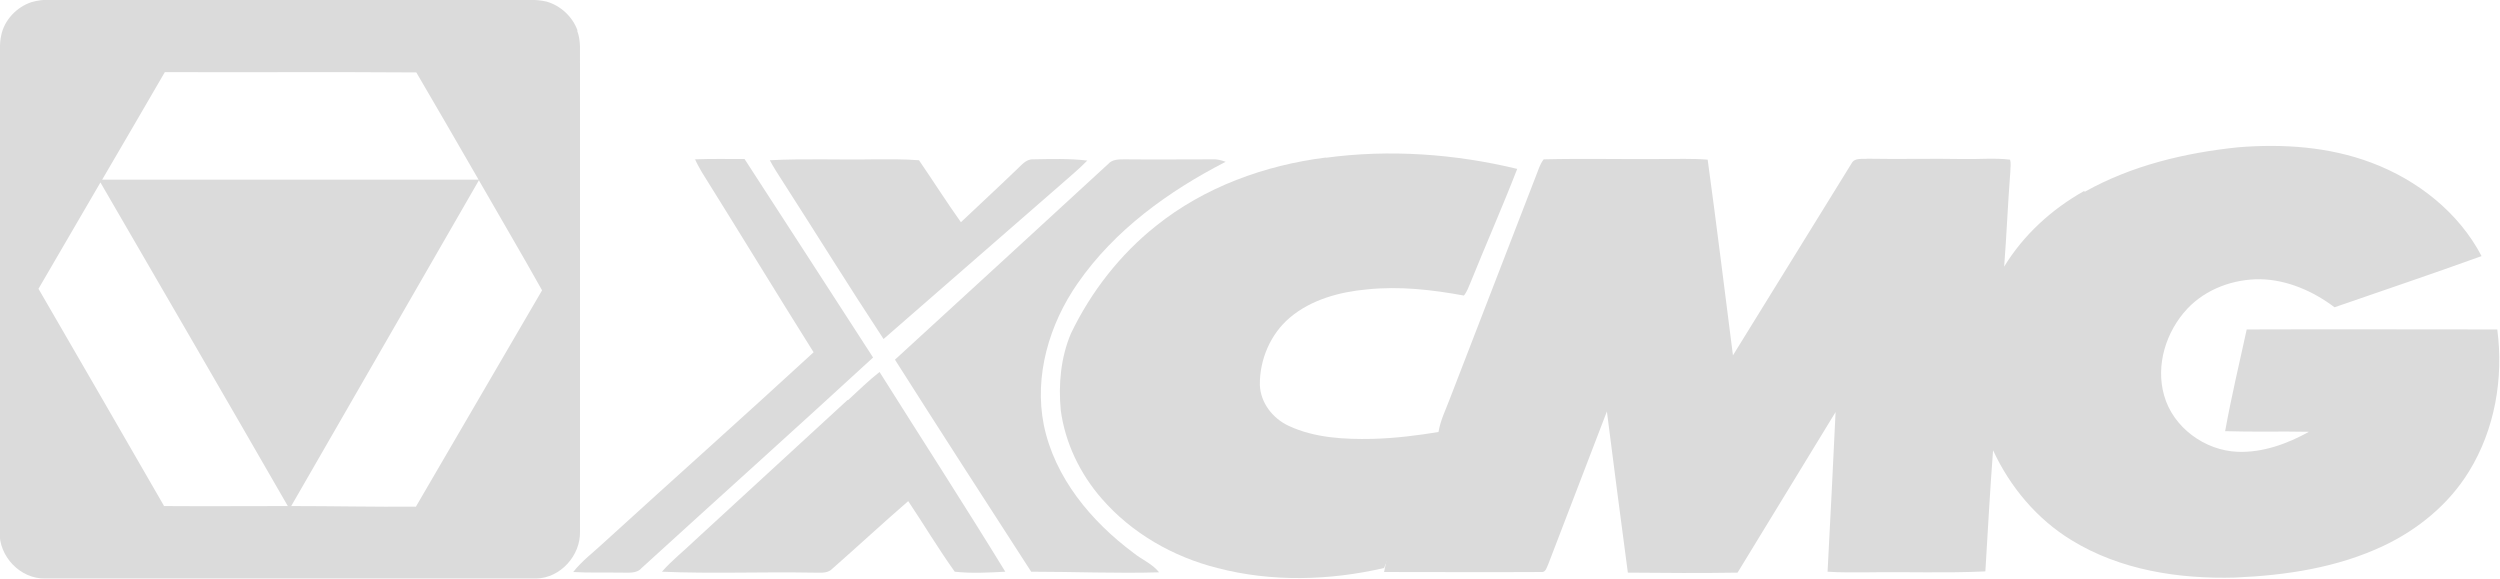 <?xml version="1.0" encoding="UTF-8"?> <svg xmlns="http://www.w3.org/2000/svg" xmlns:xlink="http://www.w3.org/1999/xlink" xmlns:xodm="http://www.corel.com/coreldraw/odm/2003" xml:space="preserve" width="25.402mm" height="5.881mm" version="1.1" style="shape-rendering:geometricPrecision; text-rendering:geometricPrecision; image-rendering:optimizeQuality; fill-rule:evenodd; clip-rule:evenodd" viewBox="0 0 81.1 18.78"> <defs> <style type="text/css"> .fil0 {fill:#DBDBDB;fill-rule:nonzero} </style> </defs> <g id="Слой_x0020_1">  <g id="_1414820704"> <path class="fil0" d="M13.48 16.44c-1.35,0.01 -2.69,-0.02 -4.04,-0.02 2.03,-3.52 4.06,-7.05 6.09,-10.57 0.68,1.19 1.38,2.37 2.05,3.57 -1.37,2.34 -2.73,4.69 -4.1,7.03zm-10.18 -10.6c0.68,-1.16 1.36,-2.33 2.04,-3.5 2.72,0.01 5.44,-0.01 8.16,0.01 0.68,1.16 1.35,2.32 2.02,3.48 -4.07,0 -8.14,0 -12.22,0zm2.01 10.57c-1.35,-2.35 -2.71,-4.69 -4.07,-7.04 0.67,-1.15 1.34,-2.3 2.01,-3.45 2.03,3.5 4.06,6.99 6.08,10.5 -1.34,-0 -2.69,0.01 -4.03,-0zm13.42 -15.42c-0.16,-0.45 -0.55,-0.81 -1.01,-0.94 -0.35,-0.08 -0.7,-0.05 -1.06,-0.06 -5.01,0 -10.02,0 -15.03,-0 -0.21,0 -0.42,0.02 -0.62,0.08 -0.48,0.16 -0.88,0.58 -0.98,1.08 -0.06,0.27 -0.04,0.55 -0.05,0.82 0,5.09 -0,10.18 0,15.28 -0.03,0.8 0.67,1.54 1.48,1.52 5.31,-0 10.63,0 15.94,-0 0.78,-0.02 1.43,-0.75 1.41,-1.52 -0,-5.06 -0,-10.12 0,-15.19 -0.01,-0.36 0.04,-0.72 -0.09,-1.06z"></path> <path class="fil0" d="M67.64 6.22c1.52,-0.85 3.24,-1.26 4.96,-1.44 1.46,-0.12 2.96,-0.02 4.34,0.5 1.49,0.56 2.83,1.61 3.57,3.03 -1.58,0.57 -3.18,1.11 -4.77,1.66 -0.69,-0.52 -1.53,-0.89 -2.4,-0.91 -0.87,-0.01 -1.77,0.31 -2.38,0.96 -0.69,0.74 -1.03,1.83 -0.75,2.81 0.29,1.04 1.32,1.79 2.39,1.83 0.81,0.03 1.61,-0.26 2.31,-0.65 -0.91,-0.02 -1.82,0.01 -2.72,-0.02 0.2,-1.11 0.46,-2.2 0.7,-3.3 2.71,-0.01 5.42,-0 8.13,-0 0.21,1.58 -0.08,3.25 -0.92,4.61 -0.65,1.06 -1.65,1.88 -2.77,2.41 -1.5,0.71 -3.17,0.96 -4.82,1.03 -1.82,0.05 -3.72,-0.24 -5.3,-1.21 -1.12,-0.68 -2,-1.73 -2.55,-2.92 -0.1,1.31 -0.17,2.62 -0.25,3.93 -1.27,0.06 -2.55,0.01 -3.82,0.03 -0.43,0 -0.87,0.01 -1.3,-0.02 0.09,-1.73 0.18,-3.45 0.26,-5.18 -1.06,1.74 -2.12,3.47 -3.18,5.21 -1.19,0.02 -2.37,0.01 -3.56,0 -0.23,-1.74 -0.46,-3.48 -0.68,-5.23 -0.63,1.65 -1.27,3.3 -1.9,4.95 -0.05,0.1 -0.08,0.28 -0.23,0.26 -1.7,0.01 -3.4,0 -5.1,0 0.04,-0.19 0.07,-0.37 0.13,-0.55 0.37,-0.91 0.78,-1.8 1.15,-2.71 0.17,-0.43 0.41,-0.84 0.49,-1.3 0.06,-0.37 0.23,-0.7 0.36,-1.05 0.93,-2.41 1.86,-4.81 2.79,-7.22 0.08,-0.19 0.13,-0.4 0.26,-0.56 1.26,-0.03 2.52,0 3.78,-0.01 0.51,0 1.03,-0.02 1.54,0.02 0.29,2.12 0.55,4.24 0.82,6.35 1.28,-2.08 2.57,-4.15 3.85,-6.23 0.1,-0.19 0.34,-0.13 0.52,-0.15 1.04,0.02 2.08,-0.01 3.12,0.01 0.5,0.01 1,-0.04 1.5,0.02 0.04,0.13 0.01,0.26 0.01,0.39 -0.08,1.03 -0.12,2.05 -0.2,3.08 0.63,-1.03 1.54,-1.86 2.59,-2.45l0 0z"></path> <path class="fil0" d="M43 5.12c2.07,-0.28 4.19,-0.13 6.22,0.36 -0.48,1.24 -1.02,2.46 -1.52,3.7 -0.06,0.14 -0.11,0.29 -0.21,0.41 -1.03,-0.19 -2.09,-0.31 -3.14,-0.2 -0.89,0.08 -1.81,0.33 -2.5,0.91 -0.63,0.53 -0.99,1.36 -0.98,2.19 0.02,0.58 0.42,1.09 0.94,1.33 0.84,0.39 1.8,0.44 2.72,0.42 0.73,-0.02 1.46,-0.11 2.18,-0.23 -0.09,0.46 -0.33,0.87 -0.49,1.3 -0.37,0.91 -0.78,1.8 -1.15,2.71 -0.06,0.14 -0.11,0.27 -0.17,0.41 -1.77,0.41 -3.65,0.46 -5.41,0 -1.43,-0.36 -2.78,-1.13 -3.75,-2.25 -0.7,-0.8 -1.19,-1.81 -1.33,-2.87 -0.08,-0.84 0,-1.71 0.33,-2.49 0.65,-1.35 1.59,-2.56 2.76,-3.49 1.57,-1.26 3.53,-1.97 5.52,-2.22l0 0z"></path> <path class="fil0" d="M22.53 5.17c0.54,-0.02 1.08,-0.01 1.62,-0.01 1.39,2.14 2.78,4.29 4.17,6.44 -2.49,2.29 -5.01,4.55 -7.51,6.83 -0.17,0.2 -0.45,0.14 -0.68,0.15 -0.51,-0.01 -1.03,0.01 -1.54,-0.02 0.29,-0.37 0.66,-0.64 1,-0.96 2.26,-2.06 4.55,-4.1 6.8,-6.17 -1.22,-1.94 -2.41,-3.9 -3.63,-5.85 -0.08,-0.14 -0.16,-0.28 -0.22,-0.42l0 0z"></path> <path class="fil0" d="M24.96 5.2c1.13,-0.06 2.26,-0.01 3.38,-0.03 0.49,-0 0.98,-0.01 1.47,0.03 0.46,0.67 0.89,1.35 1.36,2.01 0.6,-0.57 1.2,-1.12 1.79,-1.69 0.16,-0.14 0.31,-0.36 0.55,-0.35 0.59,-0.01 1.18,-0.03 1.76,0.04 -0.27,0.28 -0.57,0.52 -0.86,0.78 -1.92,1.67 -3.83,3.34 -5.75,5.01 -1.12,-1.7 -2.19,-3.43 -3.29,-5.14 -0.14,-0.22 -0.28,-0.43 -0.4,-0.66l0 0z"></path> <path class="fil0" d="M35.95 5.32c0.13,-0.15 0.34,-0.15 0.52,-0.15 0.96,0.01 1.91,0 2.87,-0 0.14,-0.01 0.28,0.03 0.42,0.08 -1.85,0.95 -3.6,2.21 -4.8,3.94 -0.92,1.32 -1.42,3 -1.1,4.6 0.35,1.71 1.54,3.13 2.91,4.15 0.27,0.22 0.61,0.35 0.83,0.63 -1.38,0.04 -2.77,-0.02 -4.15,-0.02 -1.48,-2.29 -2.96,-4.58 -4.42,-6.88 2.31,-2.12 4.62,-4.23 6.93,-6.36l0 0z"></path> <path class="fil0" d="M27.51 12.98c0.34,-0.31 0.66,-0.63 1.02,-0.91 1.36,2.16 2.75,4.31 4.08,6.48 -0.55,0.03 -1.1,0.06 -1.64,0 -0.53,-0.74 -1,-1.53 -1.51,-2.29 -0.83,0.72 -1.64,1.47 -2.47,2.2 -0.17,0.17 -0.42,0.11 -0.64,0.12 -1.63,-0.03 -3.25,0.04 -4.88,-0.03 0.32,-0.37 0.71,-0.67 1.06,-1.01 1.65,-1.52 3.31,-3.04 4.96,-4.56l0 0z"></path> </g> </g> </svg> 